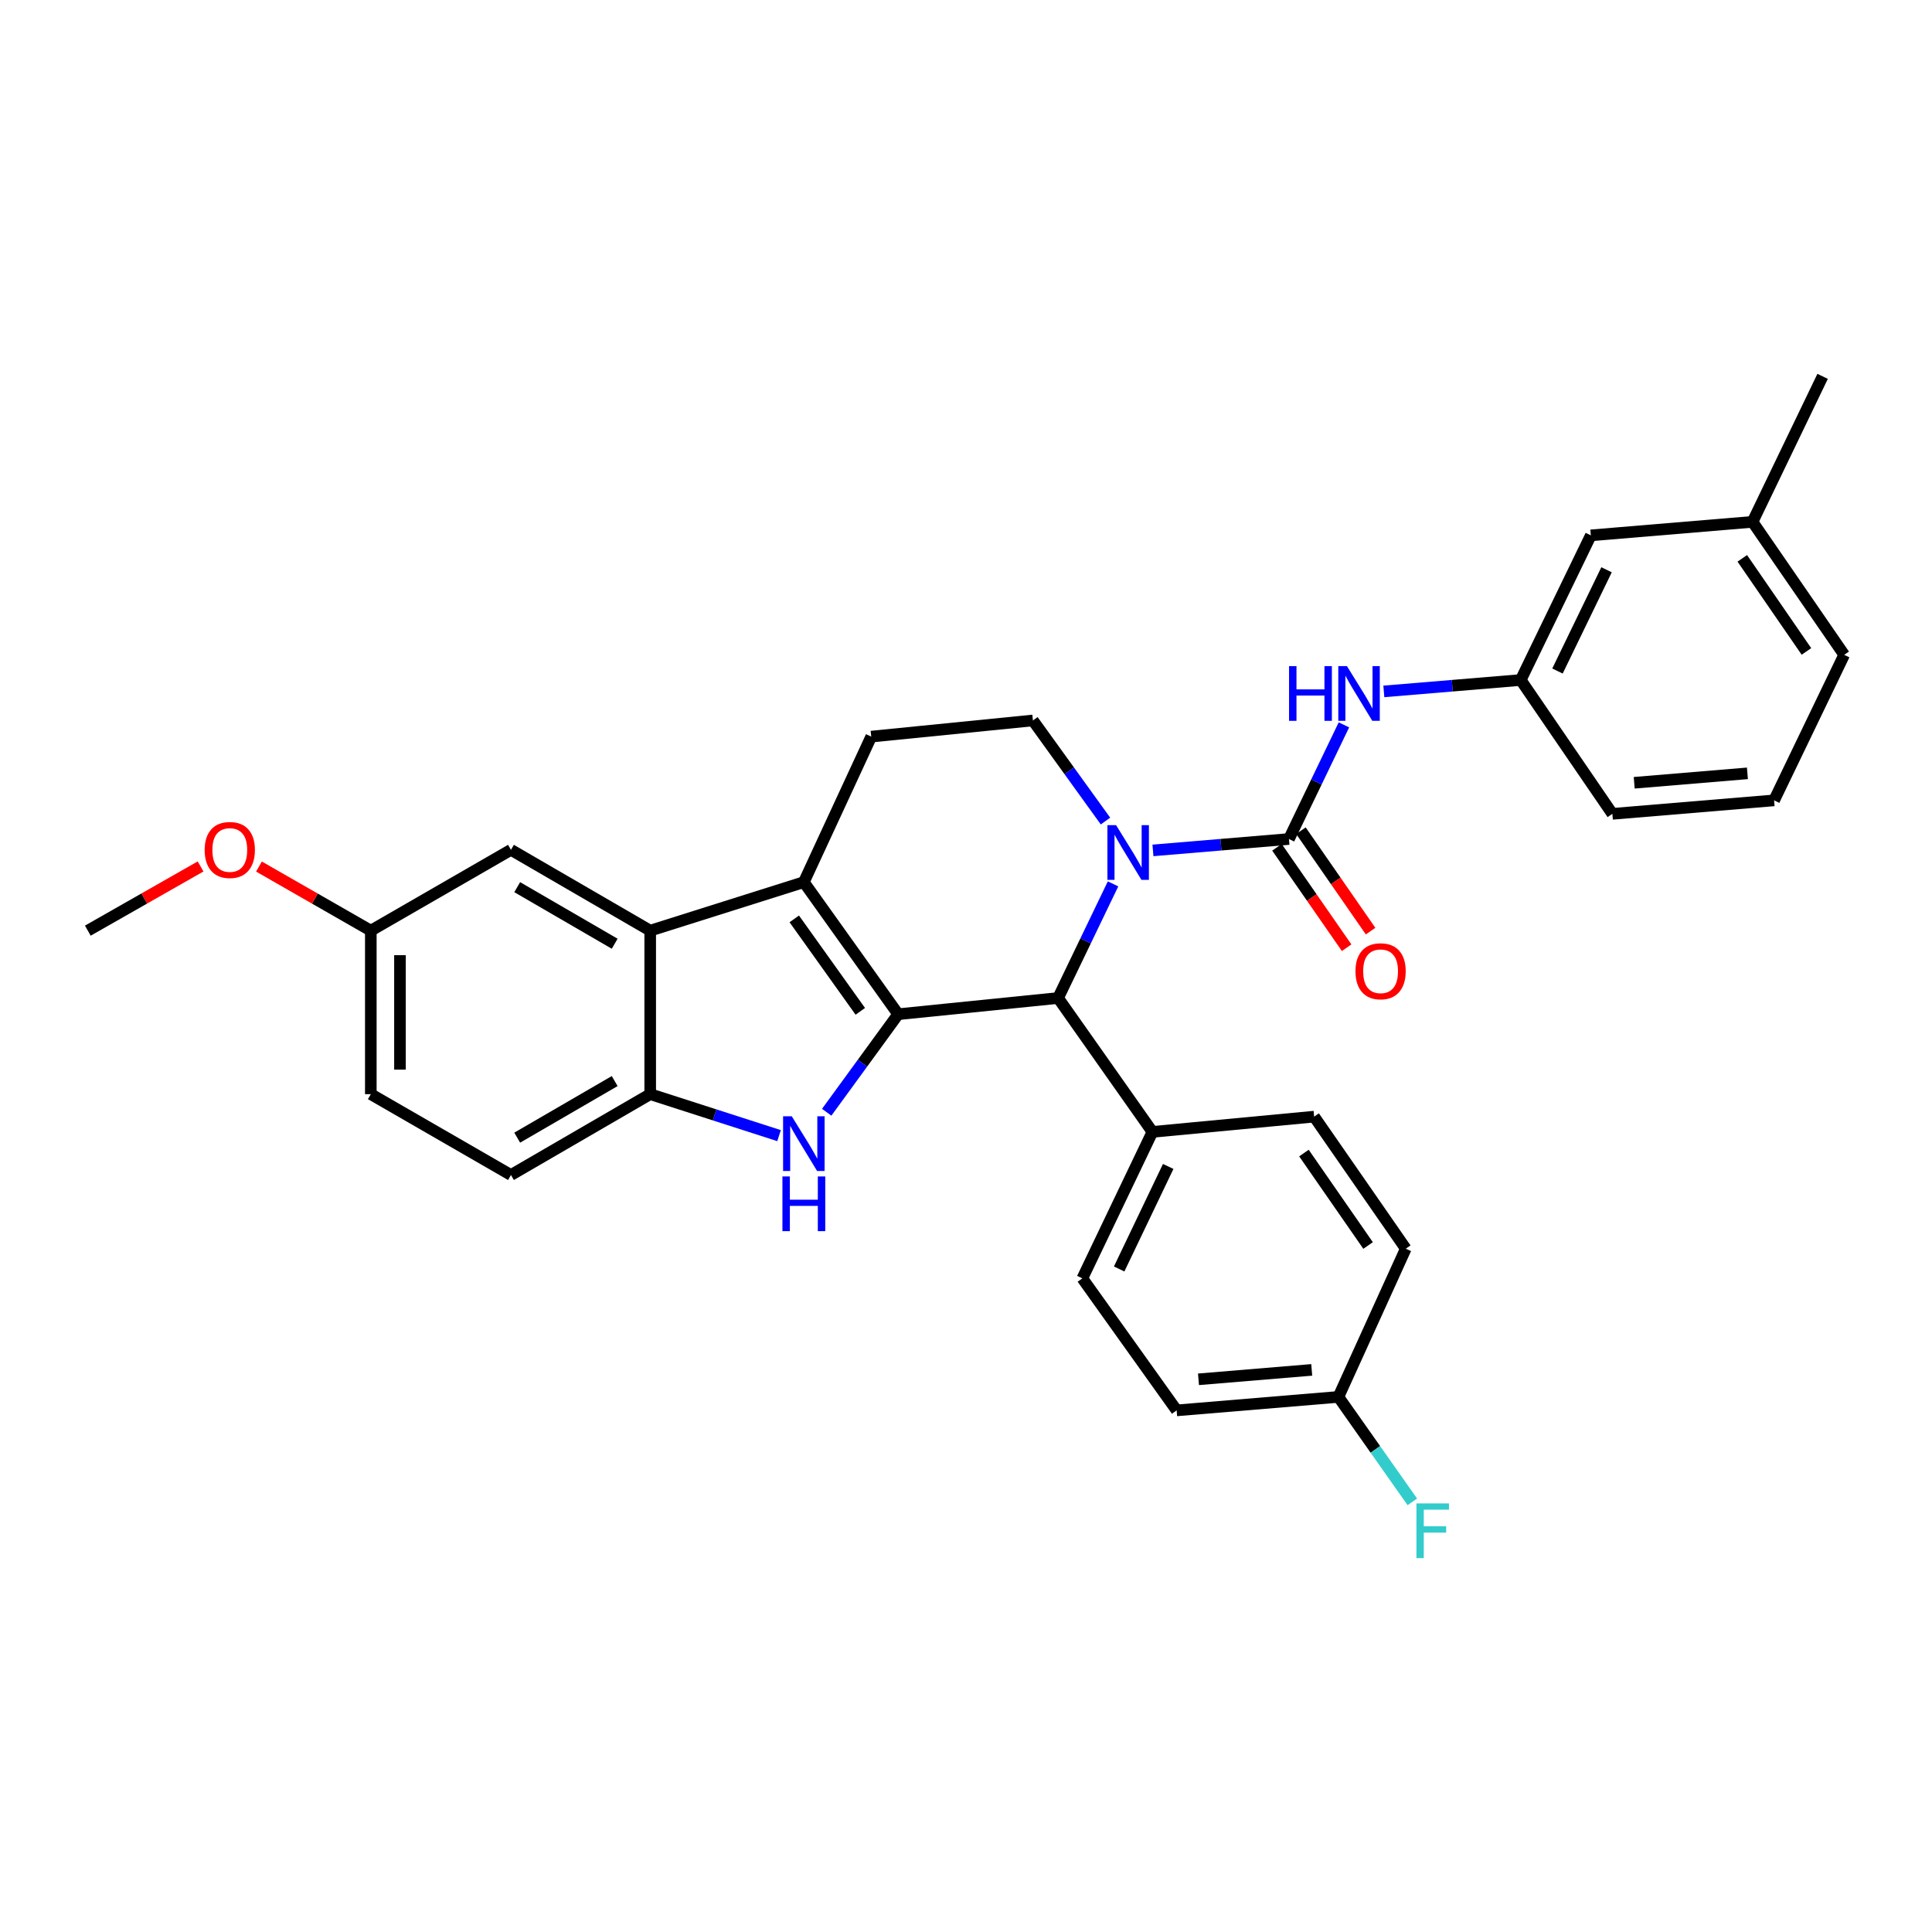 <?xml version='1.0' encoding='iso-8859-1'?>
<svg version='1.1' baseProfile='full'
              xmlns='http://www.w3.org/2000/svg'
                      xmlns:rdkit='http://www.rdkit.org/xml'
                      xmlns:xlink='http://www.w3.org/1999/xlink'
                  xml:space='preserve'
width='1000px' height='1000px' viewBox='0 0 1000 1000'>
<!-- END OF HEADER -->
<rect style='opacity:1.0;fill:#FFFFFF;stroke:none' width='1000' height='1000' x='0' y='0'> </rect>
<path class='bond-0' d='M 464.889,524.954 L 416.065,456.591' style='fill:none;fill-rule:evenodd;stroke:#000000;stroke-width:6px;stroke-linecap:butt;stroke-linejoin:miter;stroke-opacity:1' />
<path class='bond-0' d='M 445.287,523.468 L 411.111,475.614' style='fill:none;fill-rule:evenodd;stroke:#000000;stroke-width:6px;stroke-linecap:butt;stroke-linejoin:miter;stroke-opacity:1' />
<path class='bond-2' d='M 464.889,524.954 L 446.393,550.327' style='fill:none;fill-rule:evenodd;stroke:#000000;stroke-width:6px;stroke-linecap:butt;stroke-linejoin:miter;stroke-opacity:1' />
<path class='bond-2' d='M 446.393,550.327 L 427.897,575.7' style='fill:none;fill-rule:evenodd;stroke:#0000FF;stroke-width:6px;stroke-linecap:butt;stroke-linejoin:miter;stroke-opacity:1' />
<path class='bond-4' d='M 464.889,524.954 L 547.667,516.572' style='fill:none;fill-rule:evenodd;stroke:#000000;stroke-width:6px;stroke-linecap:butt;stroke-linejoin:miter;stroke-opacity:1' />
<path class='bond-5' d='M 416.065,456.591 L 336.546,481.703' style='fill:none;fill-rule:evenodd;stroke:#000000;stroke-width:6px;stroke-linecap:butt;stroke-linejoin:miter;stroke-opacity:1' />
<path class='bond-9' d='M 416.065,456.591 L 450.95,381.264' style='fill:none;fill-rule:evenodd;stroke:#000000;stroke-width:6px;stroke-linecap:butt;stroke-linejoin:miter;stroke-opacity:1' />
<path class='bond-1' d='M 576.111,457.494 L 561.889,487.033' style='fill:none;fill-rule:evenodd;stroke:#0000FF;stroke-width:6px;stroke-linecap:butt;stroke-linejoin:miter;stroke-opacity:1' />
<path class='bond-1' d='M 561.889,487.033 L 547.667,516.572' style='fill:none;fill-rule:evenodd;stroke:#000000;stroke-width:6px;stroke-linecap:butt;stroke-linejoin:miter;stroke-opacity:1' />
<path class='bond-3' d='M 596.763,440.169 L 631.961,437.22' style='fill:none;fill-rule:evenodd;stroke:#0000FF;stroke-width:6px;stroke-linecap:butt;stroke-linejoin:miter;stroke-opacity:1' />
<path class='bond-3' d='M 631.961,437.22 L 667.158,434.271' style='fill:none;fill-rule:evenodd;stroke:#000000;stroke-width:6px;stroke-linecap:butt;stroke-linejoin:miter;stroke-opacity:1' />
<path class='bond-8' d='M 572.2,424.978 L 553.417,398.943' style='fill:none;fill-rule:evenodd;stroke:#0000FF;stroke-width:6px;stroke-linecap:butt;stroke-linejoin:miter;stroke-opacity:1' />
<path class='bond-8' d='M 553.417,398.943 L 534.634,372.908' style='fill:none;fill-rule:evenodd;stroke:#000000;stroke-width:6px;stroke-linecap:butt;stroke-linejoin:miter;stroke-opacity:1' />
<path class='bond-6' d='M 403.236,587.803 L 369.891,577.069' style='fill:none;fill-rule:evenodd;stroke:#0000FF;stroke-width:6px;stroke-linecap:butt;stroke-linejoin:miter;stroke-opacity:1' />
<path class='bond-6' d='M 369.891,577.069 L 336.546,566.334' style='fill:none;fill-rule:evenodd;stroke:#000000;stroke-width:6px;stroke-linecap:butt;stroke-linejoin:miter;stroke-opacity:1' />
<path class='bond-7' d='M 667.158,434.271 L 681.384,404.732' style='fill:none;fill-rule:evenodd;stroke:#000000;stroke-width:6px;stroke-linecap:butt;stroke-linejoin:miter;stroke-opacity:1' />
<path class='bond-7' d='M 681.384,404.732 L 695.609,375.194' style='fill:none;fill-rule:evenodd;stroke:#0000FF;stroke-width:6px;stroke-linecap:butt;stroke-linejoin:miter;stroke-opacity:1' />
<path class='bond-11' d='M 660.96,438.571 L 678.988,464.556' style='fill:none;fill-rule:evenodd;stroke:#000000;stroke-width:6px;stroke-linecap:butt;stroke-linejoin:miter;stroke-opacity:1' />
<path class='bond-11' d='M 678.988,464.556 L 697.015,490.541' style='fill:none;fill-rule:evenodd;stroke:#FF0000;stroke-width:6px;stroke-linecap:butt;stroke-linejoin:miter;stroke-opacity:1' />
<path class='bond-11' d='M 673.356,429.971 L 691.384,455.956' style='fill:none;fill-rule:evenodd;stroke:#000000;stroke-width:6px;stroke-linecap:butt;stroke-linejoin:miter;stroke-opacity:1' />
<path class='bond-11' d='M 691.384,455.956 L 709.411,481.941' style='fill:none;fill-rule:evenodd;stroke:#FF0000;stroke-width:6px;stroke-linecap:butt;stroke-linejoin:miter;stroke-opacity:1' />
<path class='bond-10' d='M 547.667,516.572 L 596.491,585.864' style='fill:none;fill-rule:evenodd;stroke:#000000;stroke-width:6px;stroke-linecap:butt;stroke-linejoin:miter;stroke-opacity:1' />
<path class='bond-12' d='M 336.546,481.703 L 264.471,439.87' style='fill:none;fill-rule:evenodd;stroke:#000000;stroke-width:6px;stroke-linecap:butt;stroke-linejoin:miter;stroke-opacity:1' />
<path class='bond-12' d='M 318.161,488.477 L 267.709,459.193' style='fill:none;fill-rule:evenodd;stroke:#000000;stroke-width:6px;stroke-linecap:butt;stroke-linejoin:miter;stroke-opacity:1' />
<path class='bond-31' d='M 336.546,481.703 L 336.546,566.334' style='fill:none;fill-rule:evenodd;stroke:#000000;stroke-width:6px;stroke-linecap:butt;stroke-linejoin:miter;stroke-opacity:1' />
<path class='bond-14' d='M 336.546,566.334 L 264.471,608.176' style='fill:none;fill-rule:evenodd;stroke:#000000;stroke-width:6px;stroke-linecap:butt;stroke-linejoin:miter;stroke-opacity:1' />
<path class='bond-14' d='M 318.16,559.563 L 267.708,588.852' style='fill:none;fill-rule:evenodd;stroke:#000000;stroke-width:6px;stroke-linecap:butt;stroke-linejoin:miter;stroke-opacity:1' />
<path class='bond-13' d='M 716.274,357.874 L 751.701,354.922' style='fill:none;fill-rule:evenodd;stroke:#0000FF;stroke-width:6px;stroke-linecap:butt;stroke-linejoin:miter;stroke-opacity:1' />
<path class='bond-13' d='M 751.701,354.922 L 787.127,351.97' style='fill:none;fill-rule:evenodd;stroke:#000000;stroke-width:6px;stroke-linecap:butt;stroke-linejoin:miter;stroke-opacity:1' />
<path class='bond-32' d='M 534.634,372.908 L 450.95,381.264' style='fill:none;fill-rule:evenodd;stroke:#000000;stroke-width:6px;stroke-linecap:butt;stroke-linejoin:miter;stroke-opacity:1' />
<path class='bond-15' d='M 596.491,585.864 L 560.223,661.678' style='fill:none;fill-rule:evenodd;stroke:#000000;stroke-width:6px;stroke-linecap:butt;stroke-linejoin:miter;stroke-opacity:1' />
<path class='bond-15' d='M 604.661,603.747 L 579.274,656.816' style='fill:none;fill-rule:evenodd;stroke:#000000;stroke-width:6px;stroke-linecap:butt;stroke-linejoin:miter;stroke-opacity:1' />
<path class='bond-16' d='M 596.491,585.864 L 680.2,577.968' style='fill:none;fill-rule:evenodd;stroke:#000000;stroke-width:6px;stroke-linecap:butt;stroke-linejoin:miter;stroke-opacity:1' />
<path class='bond-17' d='M 264.471,439.87 L 191.935,481.703' style='fill:none;fill-rule:evenodd;stroke:#000000;stroke-width:6px;stroke-linecap:butt;stroke-linejoin:miter;stroke-opacity:1' />
<path class='bond-18' d='M 787.127,351.97 L 823.412,277.103' style='fill:none;fill-rule:evenodd;stroke:#000000;stroke-width:6px;stroke-linecap:butt;stroke-linejoin:miter;stroke-opacity:1' />
<path class='bond-18' d='M 806.147,347.32 L 831.546,294.914' style='fill:none;fill-rule:evenodd;stroke:#000000;stroke-width:6px;stroke-linecap:butt;stroke-linejoin:miter;stroke-opacity:1' />
<path class='bond-27' d='M 787.127,351.97 L 834.56,421.245' style='fill:none;fill-rule:evenodd;stroke:#000000;stroke-width:6px;stroke-linecap:butt;stroke-linejoin:miter;stroke-opacity:1' />
<path class='bond-20' d='M 264.471,608.176 L 191.935,566.334' style='fill:none;fill-rule:evenodd;stroke:#000000;stroke-width:6px;stroke-linecap:butt;stroke-linejoin:miter;stroke-opacity:1' />
<path class='bond-21' d='M 560.223,661.678 L 609.031,730.014' style='fill:none;fill-rule:evenodd;stroke:#000000;stroke-width:6px;stroke-linecap:butt;stroke-linejoin:miter;stroke-opacity:1' />
<path class='bond-22' d='M 680.2,577.968 L 727.625,646.322' style='fill:none;fill-rule:evenodd;stroke:#000000;stroke-width:6px;stroke-linecap:butt;stroke-linejoin:miter;stroke-opacity:1' />
<path class='bond-22' d='M 674.918,596.822 L 708.115,644.669' style='fill:none;fill-rule:evenodd;stroke:#000000;stroke-width:6px;stroke-linecap:butt;stroke-linejoin:miter;stroke-opacity:1' />
<path class='bond-25' d='M 191.935,481.703 L 162.988,465.114' style='fill:none;fill-rule:evenodd;stroke:#000000;stroke-width:6px;stroke-linecap:butt;stroke-linejoin:miter;stroke-opacity:1' />
<path class='bond-25' d='M 162.988,465.114 L 134.041,448.525' style='fill:none;fill-rule:evenodd;stroke:#FF0000;stroke-width:6px;stroke-linecap:butt;stroke-linejoin:miter;stroke-opacity:1' />
<path class='bond-34' d='M 191.935,481.703 L 191.935,566.334' style='fill:none;fill-rule:evenodd;stroke:#000000;stroke-width:6px;stroke-linecap:butt;stroke-linejoin:miter;stroke-opacity:1' />
<path class='bond-34' d='M 207.022,494.398 L 207.022,553.64' style='fill:none;fill-rule:evenodd;stroke:#000000;stroke-width:6px;stroke-linecap:butt;stroke-linejoin:miter;stroke-opacity:1' />
<path class='bond-24' d='M 823.412,277.103 L 907.113,270.113' style='fill:none;fill-rule:evenodd;stroke:#000000;stroke-width:6px;stroke-linecap:butt;stroke-linejoin:miter;stroke-opacity:1' />
<path class='bond-19' d='M 692.756,723.041 L 727.625,646.322' style='fill:none;fill-rule:evenodd;stroke:#000000;stroke-width:6px;stroke-linecap:butt;stroke-linejoin:miter;stroke-opacity:1' />
<path class='bond-23' d='M 692.756,723.041 L 711.891,750.203' style='fill:none;fill-rule:evenodd;stroke:#000000;stroke-width:6px;stroke-linecap:butt;stroke-linejoin:miter;stroke-opacity:1' />
<path class='bond-23' d='M 711.891,750.203 L 731.025,777.365' style='fill:none;fill-rule:evenodd;stroke:#33CCCC;stroke-width:6px;stroke-linecap:butt;stroke-linejoin:miter;stroke-opacity:1' />
<path class='bond-33' d='M 692.756,723.041 L 609.031,730.014' style='fill:none;fill-rule:evenodd;stroke:#000000;stroke-width:6px;stroke-linecap:butt;stroke-linejoin:miter;stroke-opacity:1' />
<path class='bond-33' d='M 678.945,709.052 L 620.337,713.933' style='fill:none;fill-rule:evenodd;stroke:#000000;stroke-width:6px;stroke-linecap:butt;stroke-linejoin:miter;stroke-opacity:1' />
<path class='bond-29' d='M 907.113,270.113 L 943.381,194.802' style='fill:none;fill-rule:evenodd;stroke:#000000;stroke-width:6px;stroke-linecap:butt;stroke-linejoin:miter;stroke-opacity:1' />
<path class='bond-35' d='M 907.113,270.113 L 954.545,338.944' style='fill:none;fill-rule:evenodd;stroke:#000000;stroke-width:6px;stroke-linecap:butt;stroke-linejoin:miter;stroke-opacity:1' />
<path class='bond-35' d='M 901.805,288.999 L 935.007,337.181' style='fill:none;fill-rule:evenodd;stroke:#000000;stroke-width:6px;stroke-linecap:butt;stroke-linejoin:miter;stroke-opacity:1' />
<path class='bond-30' d='M 103.824,448.474 L 74.639,465.089' style='fill:none;fill-rule:evenodd;stroke:#FF0000;stroke-width:6px;stroke-linecap:butt;stroke-linejoin:miter;stroke-opacity:1' />
<path class='bond-30' d='M 74.639,465.089 L 45.455,481.703' style='fill:none;fill-rule:evenodd;stroke:#000000;stroke-width:6px;stroke-linecap:butt;stroke-linejoin:miter;stroke-opacity:1' />
<path class='bond-26' d='M 918.269,414.272 L 834.56,421.245' style='fill:none;fill-rule:evenodd;stroke:#000000;stroke-width:6px;stroke-linecap:butt;stroke-linejoin:miter;stroke-opacity:1' />
<path class='bond-26' d='M 904.46,400.283 L 845.864,405.164' style='fill:none;fill-rule:evenodd;stroke:#000000;stroke-width:6px;stroke-linecap:butt;stroke-linejoin:miter;stroke-opacity:1' />
<path class='bond-28' d='M 918.269,414.272 L 954.545,338.944' style='fill:none;fill-rule:evenodd;stroke:#000000;stroke-width:6px;stroke-linecap:butt;stroke-linejoin:miter;stroke-opacity:1' />
<path  class='atom-2' d='M 577.675 427.084
L 586.955 442.084
Q 587.875 443.564, 589.355 446.244
Q 590.835 448.924, 590.915 449.084
L 590.915 427.084
L 594.675 427.084
L 594.675 455.404
L 590.795 455.404
L 580.835 439.004
Q 579.675 437.084, 578.435 434.884
Q 577.235 432.684, 576.875 432.004
L 576.875 455.404
L 573.195 455.404
L 573.195 427.084
L 577.675 427.084
' fill='#0000FF'/>
<path  class='atom-3' d='M 409.805 577.773
L 419.085 592.773
Q 420.005 594.253, 421.485 596.933
Q 422.965 599.613, 423.045 599.773
L 423.045 577.773
L 426.805 577.773
L 426.805 606.093
L 422.925 606.093
L 412.965 589.693
Q 411.805 587.773, 410.565 585.573
Q 409.365 583.373, 409.005 582.693
L 409.005 606.093
L 405.325 606.093
L 405.325 577.773
L 409.805 577.773
' fill='#0000FF'/>
<path  class='atom-3' d='M 404.985 608.925
L 408.825 608.925
L 408.825 620.965
L 423.305 620.965
L 423.305 608.925
L 427.145 608.925
L 427.145 637.245
L 423.305 637.245
L 423.305 624.165
L 408.825 624.165
L 408.825 637.245
L 404.985 637.245
L 404.985 608.925
' fill='#0000FF'/>
<path  class='atom-8' d='M 667.215 344.783
L 671.055 344.783
L 671.055 356.823
L 685.535 356.823
L 685.535 344.783
L 689.375 344.783
L 689.375 373.103
L 685.535 373.103
L 685.535 360.023
L 671.055 360.023
L 671.055 373.103
L 667.215 373.103
L 667.215 344.783
' fill='#0000FF'/>
<path  class='atom-8' d='M 697.175 344.783
L 706.455 359.783
Q 707.375 361.263, 708.855 363.943
Q 710.335 366.623, 710.415 366.783
L 710.415 344.783
L 714.175 344.783
L 714.175 373.103
L 710.295 373.103
L 700.335 356.703
Q 699.175 354.783, 697.935 352.583
Q 696.735 350.383, 696.375 349.703
L 696.375 373.103
L 692.695 373.103
L 692.695 344.783
L 697.175 344.783
' fill='#0000FF'/>
<path  class='atom-12' d='M 701.591 502.721
Q 701.591 495.921, 704.951 492.121
Q 708.311 488.321, 714.591 488.321
Q 720.871 488.321, 724.231 492.121
Q 727.591 495.921, 727.591 502.721
Q 727.591 509.601, 724.191 513.521
Q 720.791 517.401, 714.591 517.401
Q 708.351 517.401, 704.951 513.521
Q 701.591 509.641, 701.591 502.721
M 714.591 514.201
Q 718.911 514.201, 721.231 511.321
Q 723.591 508.401, 723.591 502.721
Q 723.591 497.161, 721.231 494.361
Q 718.911 491.521, 714.591 491.521
Q 710.271 491.521, 707.911 494.321
Q 705.591 497.121, 705.591 502.721
Q 705.591 508.441, 707.911 511.321
Q 710.271 514.201, 714.591 514.201
' fill='#FF0000'/>
<path  class='atom-24' d='M 733.144 778.165
L 749.984 778.165
L 749.984 781.405
L 736.944 781.405
L 736.944 790.005
L 748.544 790.005
L 748.544 793.285
L 736.944 793.285
L 736.944 806.485
L 733.144 806.485
L 733.144 778.165
' fill='#33CCCC'/>
<path  class='atom-26' d='M 105.938 439.95
Q 105.938 433.15, 109.298 429.35
Q 112.658 425.55, 118.938 425.55
Q 125.218 425.55, 128.578 429.35
Q 131.938 433.15, 131.938 439.95
Q 131.938 446.83, 128.538 450.75
Q 125.138 454.63, 118.938 454.63
Q 112.698 454.63, 109.298 450.75
Q 105.938 446.87, 105.938 439.95
M 118.938 451.43
Q 123.258 451.43, 125.578 448.55
Q 127.938 445.63, 127.938 439.95
Q 127.938 434.39, 125.578 431.59
Q 123.258 428.75, 118.938 428.75
Q 114.618 428.75, 112.258 431.55
Q 109.938 434.35, 109.938 439.95
Q 109.938 445.67, 112.258 448.55
Q 114.618 451.43, 118.938 451.43
' fill='#FF0000'/>
</svg>
